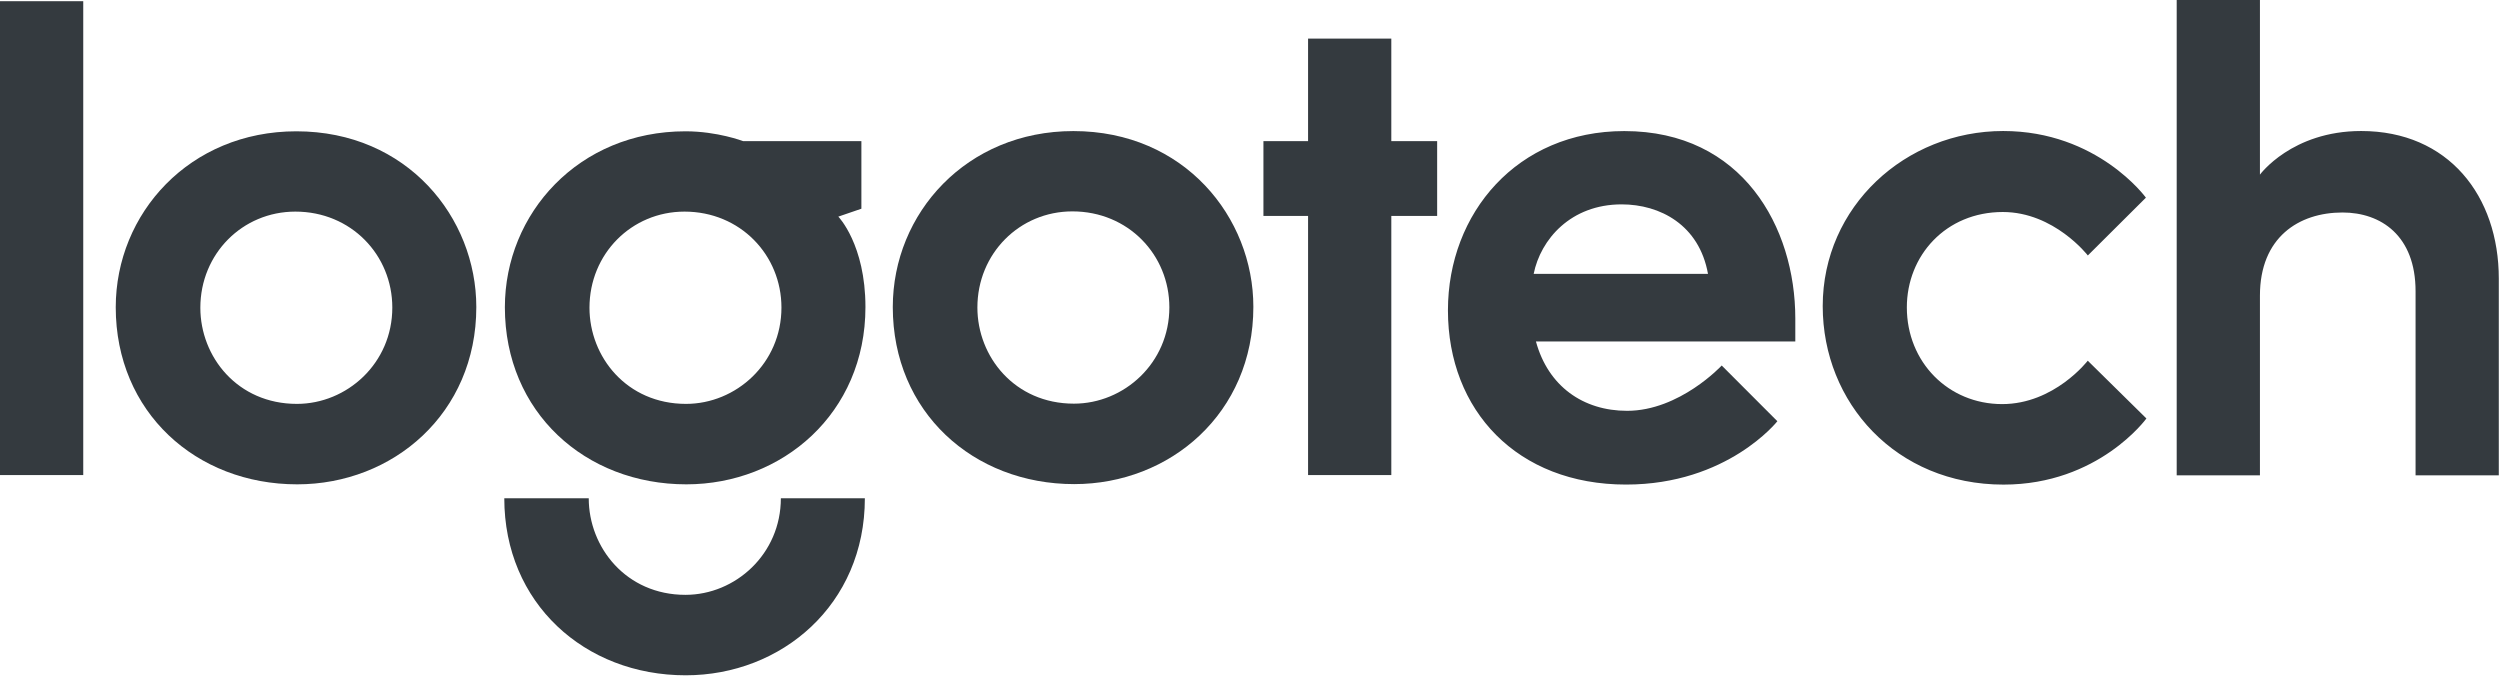 <svg width="1024" height="277" viewBox="0 0 1024 277" fill="none" xmlns="http://www.w3.org/2000/svg">
<path d="M0 194.598V0.493H34.097V125.867V194.596L0 194.598ZM121.377 53.782C77.66 53.782 47.408 87.395 47.408 125.867C47.408 168.806 80.319 198.384 121.716 198.384C161.004 198.384 195.097 169.349 195.097 125.775C195.097 89.133 166.848 53.782 121.377 53.782ZM120.975 86.675C143.853 86.675 160.692 104.483 160.692 125.991C160.692 148.796 142.126 165.43 121.592 165.43C97.33 165.43 82.061 146.2 82.061 126.052C82.061 103.969 99.3 86.675 120.975 86.675ZM280.765 53.782C237.049 53.782 206.797 87.395 206.797 125.867C206.797 168.806 239.708 198.384 281.105 198.384C320.394 198.384 354.486 169.349 354.486 125.775C354.486 100.115 343.374 88.729 343.374 88.729L352.825 85.489V57.816H304.398C304.398 57.816 293.9 53.782 280.765 53.782ZM280.364 86.675C303.242 86.675 320.081 104.483 320.081 125.991C320.081 148.796 301.515 165.43 280.981 165.43C256.719 165.43 241.449 146.2 241.449 126.052C241.449 103.969 258.689 86.675 280.364 86.675ZM319.84 204.085C319.84 226.889 301.274 243.648 280.74 243.648C256.478 243.648 241.147 224.233 241.147 204.085H206.556C206.556 247.023 239.467 276.602 280.864 276.602C320.152 276.602 354.245 247.66 354.245 204.085H319.84ZM535.784 194.598V88.454H517.5V57.816H535.784V15.813H569.88V57.816H588.658V88.454H569.881V194.597L535.784 194.598Z" fill="#343A3F"/>
<path d="M665.314 53.69C621.39 53.69 593.075 87.32 593.075 127.103C593.075 168.214 621.484 198.477 666.025 198.477C707.572 198.477 728.01 172.534 728.01 172.534L705.216 149.71C705.216 149.71 688.007 168.272 666.456 168.272C648.492 168.272 634.128 158.245 629.117 139.859H735.359V130.469C735.359 93.006 713.677 53.69 665.314 53.69ZM664.233 83.711C679.939 83.711 696.003 92.113 699.595 112.186H628.191C631.018 98.076 643.363 83.71 664.232 83.71L664.233 83.711ZM820.645 198.495C776.598 198.495 746.585 164.946 746.585 125.391C746.585 84.57 780.505 53.664 820.505 53.664C859.172 53.664 878.964 80.962 878.964 80.962L855.179 104.638C855.179 104.638 841.401 86.838 820.342 86.838C797.002 86.838 781.044 104.691 781.044 125.915C781.044 148.323 798.02 165.517 820.08 165.517C841.478 165.517 855.146 147.743 855.146 147.743L879.17 171.409C879.17 171.409 859.569 198.495 820.645 198.495ZM891.574 194.696V0H925.67V71.532C925.67 71.532 938.726 53.664 967.125 53.664C1002.83 53.664 1023.51 80.205 1023.51 114.149V194.696H989.416V119.302C989.416 96.498 975.218 87.036 959.489 87.036C941.569 87.036 925.671 97.235 925.671 121.067V194.696H891.574Z" fill="#343A3F"/>
<path fill-rule="evenodd" clip-rule="evenodd" d="M439.655 53.69C395.939 53.69 365.686 87.302 365.686 125.775C365.686 168.713 398.597 198.291 439.994 198.291C479.283 198.291 513.376 169.256 513.376 125.682C513.376 89.04 485.126 53.69 439.655 53.69ZM478.971 125.899C478.971 104.391 462.132 86.582 439.253 86.582C417.578 86.582 400.339 103.876 400.339 125.96C400.339 146.108 415.608 165.338 439.871 165.338C460.405 165.338 478.971 148.703 478.971 125.899Z" fill="#343A3F"/>
</svg>
